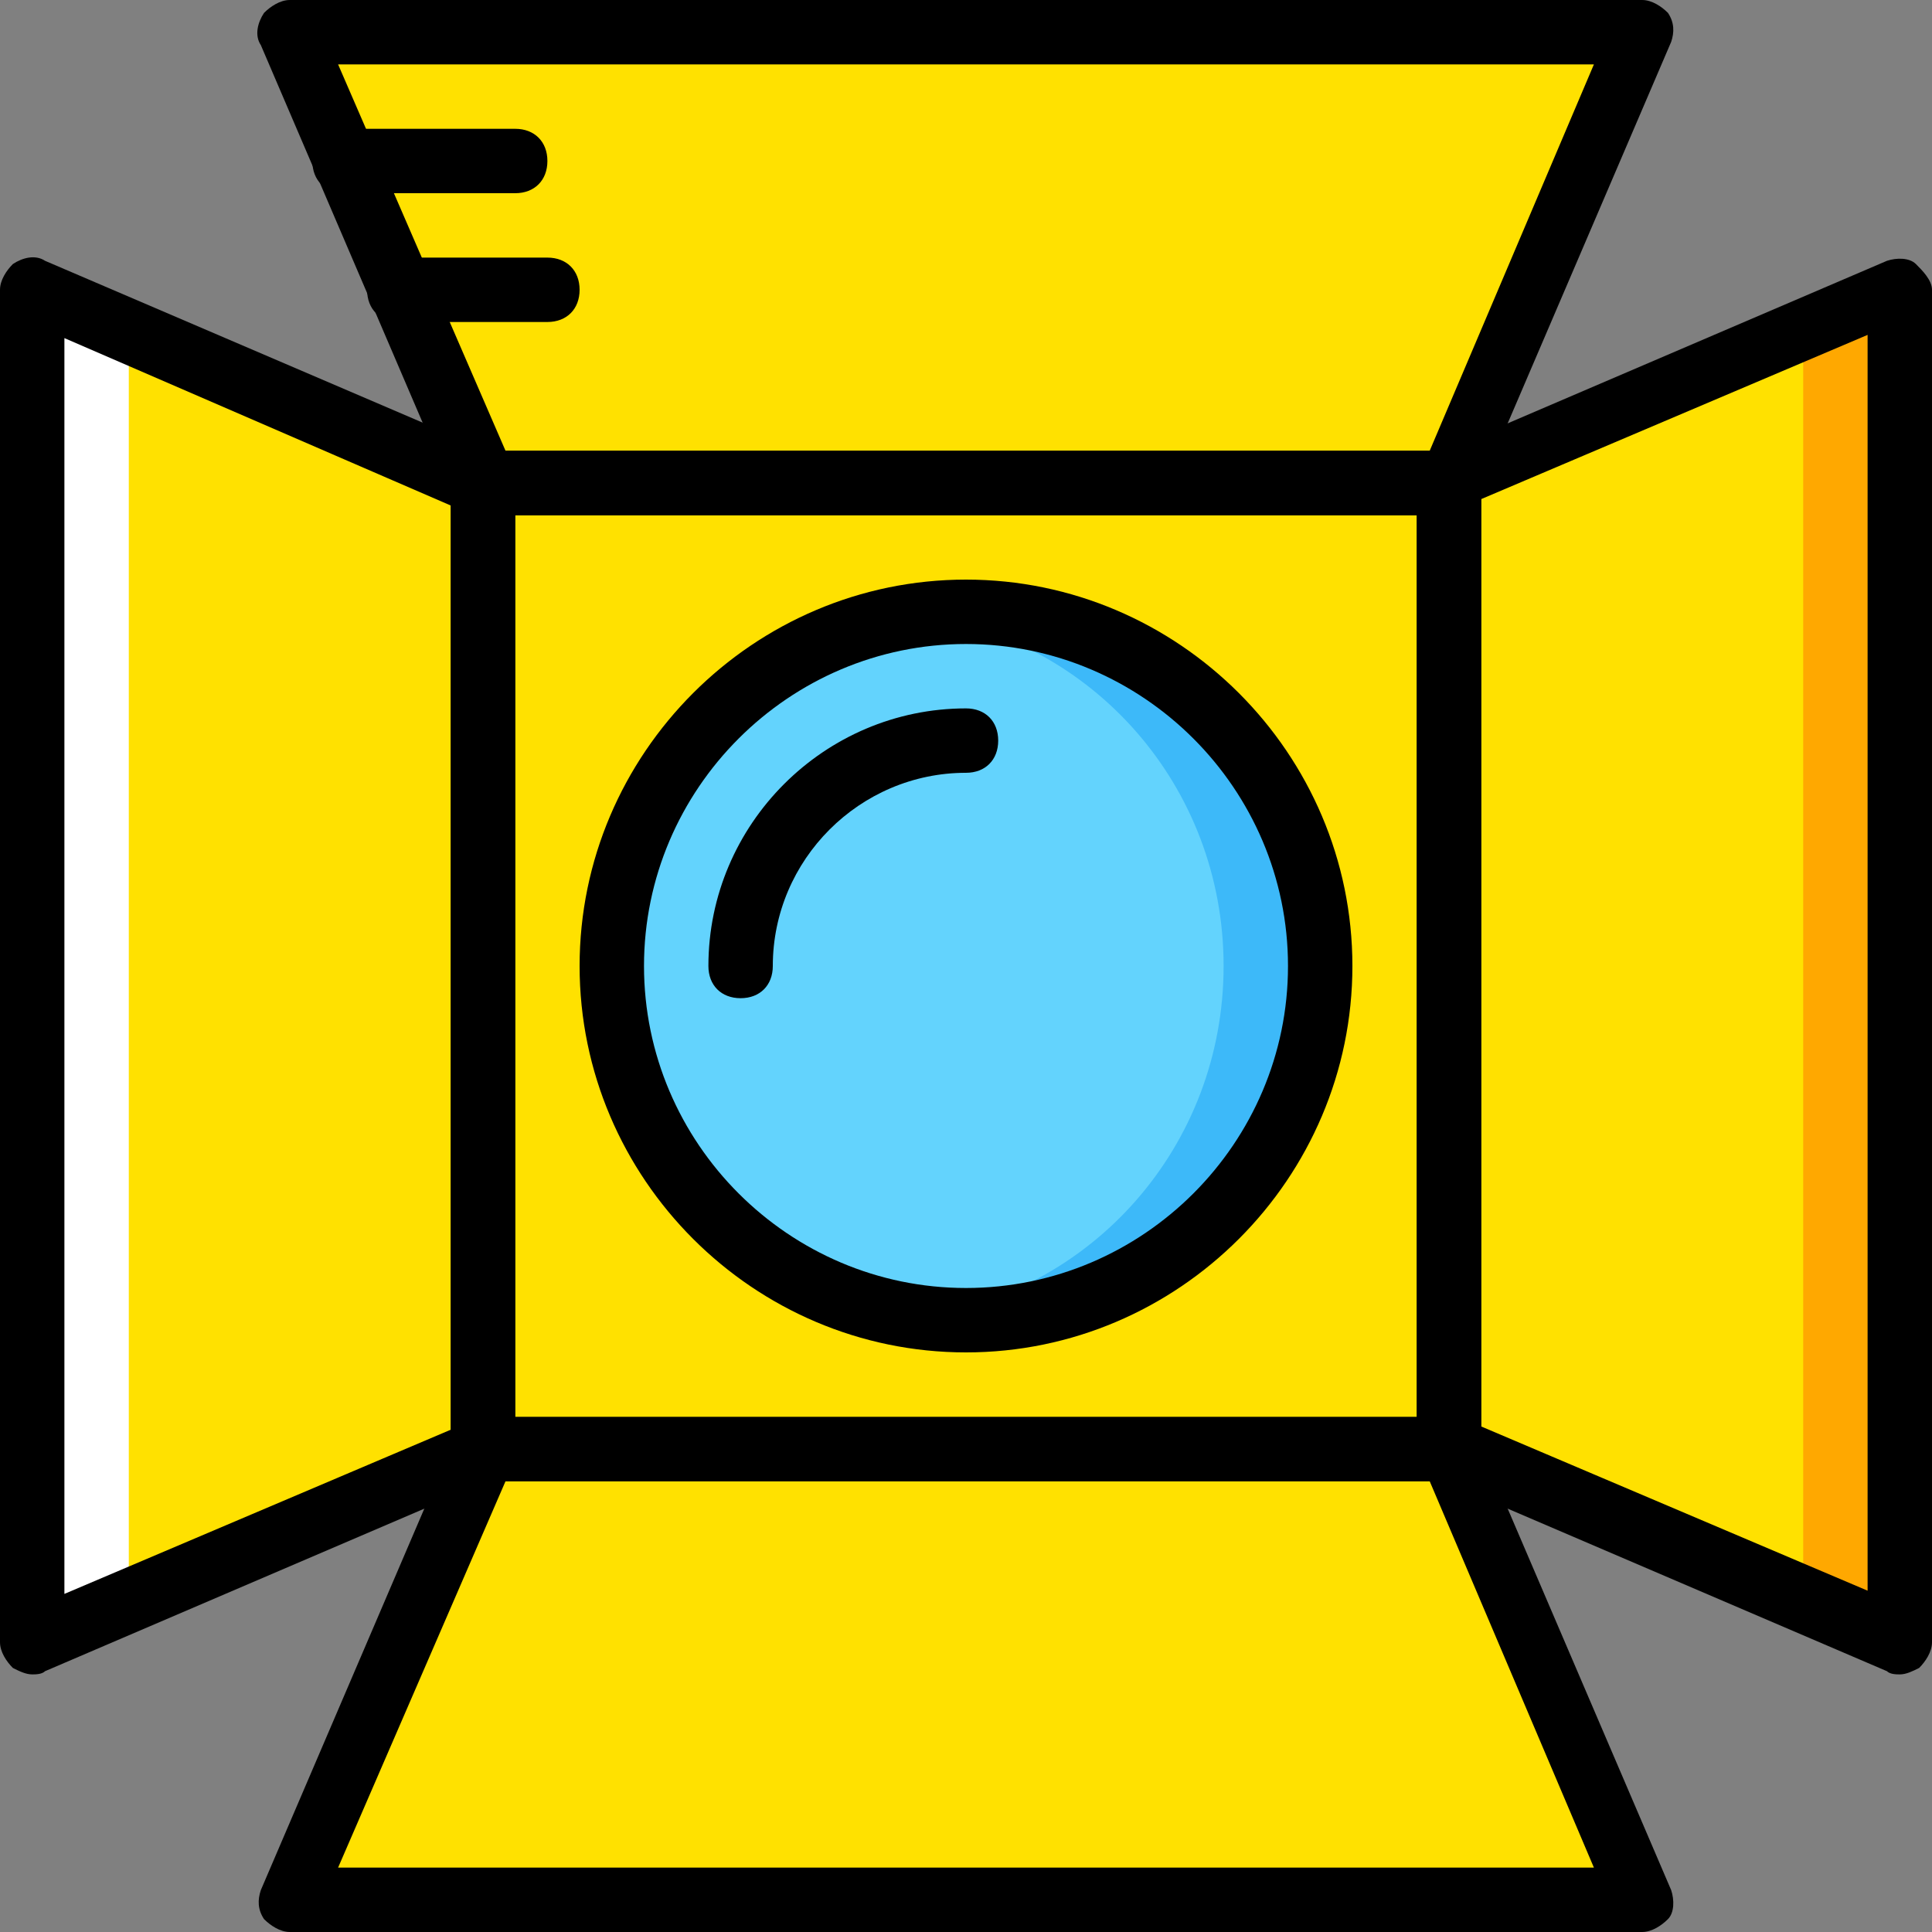 <?xml version="1.0" encoding="iso-8859-1"?>
<!-- Uploaded to: SVG Repo, www.svgrepo.com, Generator: SVG Repo Mixer Tools -->
<svg height="800px" width="800px" version="1.1" id="Layer_1" xmlns="http://www.w3.org/2000/svg" xmlns:xlink="http://www.w3.org/1999/xlink" 
	 viewBox="0 0 512 512" xml:space="preserve">
<rect x="0" y="0" width="512" height="512" fill="#808080" stroke="none"/>
<g transform="translate(1 1)">
	<g>
		<polygon style="fill:#FFE100;" points="127,383 383,383 383,127 127,127 		"/>
		<polygon style="fill:#FFE100;" points="383,127 127,127 75.8,7.533 434.2,7.533 		"/>
		<polygon style="fill:#FFE100;" points="127,383 383,383 434.2,502.467 75.8,502.467 		"/>
		<polygon style="fill:#FFE100;" points="383,383 383,127 502.467,75.8 502.467,434.2 		"/>
	</g>
	<polygon style="fill:#FFA800;" points="476.867,86.893 476.867,423.107 502.467,434.2 502.467,75.8 	"/>
	<polygon style="fill:#FFE100;" points="127,127 127,383 7.533,434.2 7.533,75.8 	"/>
	<path style="fill:#63D3FD;" d="M348.867,255c0-52.053-41.813-93.867-93.867-93.867S161.133,202.947,161.133,255
		s41.813,93.867,93.867,93.867S348.867,307.053,348.867,255"/>
	<path style="fill:#3DB9F9;" d="M255,161.133c-4.267,0-8.533,0-12.8,0.853c46.08,5.973,81.067,45.227,81.067,93.013
		s-34.987,87.04-81.067,93.013c4.267,0.853,8.533,0.853,12.8,0.853c52.053,0,93.867-41.813,93.867-93.867
		S307.053,161.133,255,161.133"/>
	<polygon style="fill:#FFFFFF;" points="33.133,86.893 33.133,423.107 7.533,434.2 7.533,75.8 	"/>
	<path d="M255,357.4c-56.32,0-102.4-46.08-102.4-102.4S198.68,152.6,255,152.6S357.4,198.68,357.4,255S311.32,357.4,255,357.4z
		 M255,169.667c-46.933,0-85.333,38.4-85.333,85.333s38.4,85.333,85.333,85.333s85.333-38.4,85.333-85.333
		S301.933,169.667,255,169.667z"/>
	<path d="M195.267,263.533c-5.12,0-8.533-3.413-8.533-8.533c0-37.547,30.72-68.267,68.267-68.267c5.12,0,8.533,3.413,8.533,8.533
		c0,5.12-3.413,8.533-8.533,8.533c-28.16,0-51.2,23.04-51.2,51.2C203.8,260.12,200.387,263.533,195.267,263.533z"/>
	<path d="M383,391.533H127c-5.12,0-8.533-3.413-8.533-8.533V127c0-5.12,3.413-8.533,8.533-8.533h256c5.12,0,8.533,3.413,8.533,8.533
		v256C391.533,388.12,388.12,391.533,383,391.533z M135.533,374.467h238.933V135.533H135.533V374.467z"/>
	<path d="M383,135.533H127c-3.413,0-6.827-1.707-7.68-5.12L68.12,10.947c-1.707-2.56-0.853-5.973,0.853-8.533
		C70.68,0.707,73.24-1,75.8-1h358.4c2.56,0,5.12,1.707,6.827,3.413c1.707,2.56,1.707,5.12,0.853,7.68l-51.2,119.467
		C389.827,133.827,386.413,135.533,383,135.533z M132.973,118.467H377.88l43.52-102.4H88.6L132.973,118.467z"/>
	<path d="M434.2,511H75.8c-2.56,0-5.12-1.707-6.827-3.413c-1.707-2.56-1.707-5.12-0.853-7.68l51.2-119.467
		c1.707-3.413,4.267-5.12,7.68-5.12h256c3.413,0,6.827,1.707,7.68,5.12l51.2,119.467c0.853,2.56,0.853,5.973-0.853,7.68
		C439.32,509.293,436.76,511,434.2,511z M88.6,493.933h332.8l-43.52-102.4H132.973L88.6,493.933z"/>
	<path d="M502.467,442.733c-0.853,0-2.56,0-3.413-0.853l-119.467-51.2c-3.413-0.853-5.12-4.267-5.12-7.68V127
		c0-3.413,1.707-6.827,5.12-7.68l119.467-51.2c2.56-0.853,5.973-0.853,7.68,0.853C508.44,70.68,511,73.24,511,75.8v358.4
		c0,2.56-1.707,5.12-3.413,6.827C505.88,441.88,504.173,442.733,502.467,442.733z M391.533,377.027l102.4,43.52v-332.8l-102.4,43.52
		V377.027z"/>
	<path d="M7.533,442.733c-1.707,0-3.413-0.853-5.12-1.707C0.707,439.32-1,436.76-1,434.2V75.8c0-2.56,1.707-5.12,3.413-6.827
		c2.56-1.707,5.973-2.56,8.533-0.853l119.467,51.2c3.413,1.707,5.12,4.267,5.12,7.68v256c0,3.413-1.707,6.827-5.12,7.68
		l-119.467,51.2C10.093,442.733,8.387,442.733,7.533,442.733z M16.067,88.6v332.8l102.4-43.52V132.973L16.067,88.6z"/>
	<path d="M135.533,50.2H90.307c-5.12,0-8.533-3.413-8.533-8.533s3.413-8.533,8.533-8.533h45.227c5.12,0,8.533,3.413,8.533,8.533
		S140.653,50.2,135.533,50.2z"/>
	<path d="M144.067,84.333h-39.253c-5.12,0-8.533-3.413-8.533-8.533s3.413-8.533,8.533-8.533h39.253c5.12,0,8.533,3.413,8.533,8.533
		C152.6,80.92,149.187,84.333,144.067,84.333z"/>
</g>
</svg>